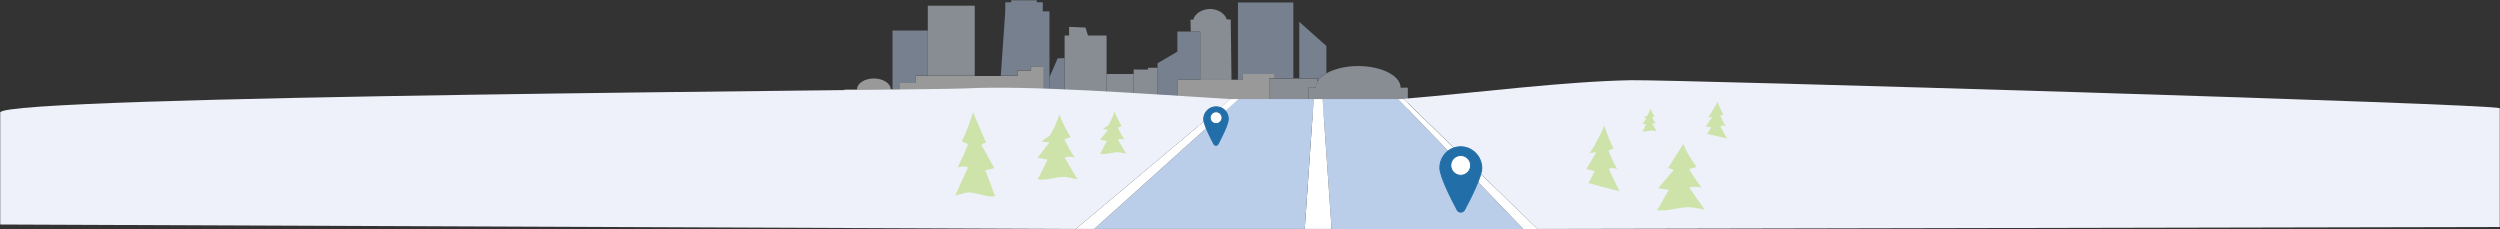 <?xml version="1.0" encoding="utf-8"?>
<svg version="1.1" id="Layer_1" xmlns="http://www.w3.org/2000/svg" xmlns:xlink="http://www.w3.org/1999/xlink" x="0px" y="0px" viewBox="0 0 1006.7 92.4" style="enable-background:new 0 0 1006.7 92.4;" xml:space="preserve">
<rect x="0" y="0" width="1006.7" height="92.4" fill="#333333" stroke="none"/>
<style type="text/css">
	.st0{opacity:0.5;}
	.st1{fill:#BACEEA;}
	.st2{fill:#DEE6F4;}
	.st3{fill:#FFFFFF;}
	.st4{fill:#EEF1F9;}
	.st5{fill:#FFFFFF;stroke:#4D5671;stroke-width:0.401;stroke-miterlimit:10;}
	.st6{fill:#226EA9;stroke:#226EA9;stroke-width:0.401;stroke-miterlimit:10;}
	.st7{fill:#CEE3AA;}
</style>
<g id="XMLID_1550_" class="st0">
	<g id="XMLID_1551_">
		<g id="XMLID_63_">
			<path id="XMLID_80_" class="st1" d="M530.5,31.5h-7.3V8.8l10.9,9.7l0,11c-1.6,0.9-2.8,2.1-3.5,3.3V31.5z"/>
			<path id="XMLID_79_" class="st2" d="M543.3,43.7l-16.4,3.8V47v-0.1l0-11.6h2.9c0-0.8,0.2-1.7,0.7-2.4c0.7-1.2,1.9-2.3,3.5-3.3
				c3.1-1.8,7.7-3,12.9-3c9.4,0,17.1,3.9,17.1,8.7h2.9v8.5h-16.4c-1.2,0.1-2.4,0.2-3.6,0.2C545.6,43.9,544.4,43.8,543.3,43.7z"/>
			<path id="XMLID_77_" class="st2" d="M526.9,47h-13.6h-2.2l0-6.5v-8.9h2.2h7.5h2.4h7.3v1.3c-0.4,0.8-0.7,1.6-0.7,2.4h-2.9l0,11.6
				V47z"/>
			<polygon id="XMLID_76_" class="st1" points="520.8,1 520.8,31.5 513.3,31.5 513.3,29.8 500.5,29.8 500.5,32.1 498.5,32.1 
				498.5,1 			"/>
			<polygon id="XMLID_75_" class="st3" points="483.3,46.9 481.6,46.9 480.8,47 479.9,47 474.3,47 474.3,32.1 479.8,32.1 
				481.6,32.1 483.3,32.1 496,32.1 498.5,32.1 500.5,32.1 500.5,29.8 513.3,29.8 513.3,31.5 511.1,31.5 511.1,40.4 511.1,47 
				508.4,47 500.5,47 483.3,47 			"/>
			<path id="XMLID_74_" class="st2" d="M495.6,7.9l0.3,24.3h-12.6V12.7h-3.8l-0.1-4.8l1.1,0c0.7-2.4,3.4-4.2,6.7-4.3
				c3.2,0,6,1.8,6.8,4.2L495.6,7.9z"/>
			<polygon id="XMLID_73_" class="st1" points="483.3,47 483.3,50.8 474.1,50.8 474.1,50.1 466.1,50.1 466.1,27.3 466.1,25.5 
				474.1,20.8 474.1,12.7 479.5,12.7 483.3,12.7 483.3,32.1 481.6,32.1 479.8,32.1 474.3,32.1 474.3,47 479.9,47 481.6,47 			"/>
			<polygon id="XMLID_72_" class="st3" points="480.8,47 481.6,46.9 481.6,47 479.9,47 			"/>
			<polygon id="XMLID_71_" class="st2" points="466.1,27.3 466.1,50.1 456.5,50.1 456.5,48.3 456.5,29.8 456.5,28 462.3,28 
				462.3,27.3 			"/>
			<polygon id="XMLID_70_" class="st2" points="456.5,29.8 456.5,48.3 445.6,48.3 445.6,29.8 			"/>
			<polygon id="XMLID_69_" class="st2" points="445.6,29.8 445.6,48.3 444,48.3 435.5,48.3 428.7,48.3 428.7,23.4 428.7,14.3 
				430.5,14.3 430.5,10.8 437.1,11.1 438.1,14.3 445.6,14.3 			"/>
			<polygon id="XMLID_68_" class="st1" points="435.5,48.3 435.5,50.2 416.2,50.2 417.2,47.8 422.6,47.8 422.6,31.1 425.9,23.5 
				428.7,23.4 428.7,48.3 			"/>
			<polygon id="XMLID_67_" class="st1" points="422.6,31.1 422.6,47.8 417.2,47.8 417.3,47.5 420,47.5 420,37.3 420,30.5 420,28.3 
				420,26.8 415.1,26.8 415.1,28.3 409.6,28.3 409.6,30.5 403,30.5 404.8,4.6 404.8,0.9 407.2,0.9 407.2,0.1 417.5,0.1 417.5,0.9 
				419.9,0.9 419.9,4.6 422.6,4.6 			"/>
			<polygon id="XMLID_66_" class="st2" points="392.5,2.3 392.5,30.5 375.5,30.5 373.6,30.5 373.6,12.3 373.6,2.3 			"/>
			<polygon id="XMLID_65_" class="st1" points="373.6,12.3 373.6,30.5 368.7,30.5 368.7,33.4 362.4,33.4 362.4,36 359.4,36 
				359.4,12.3 			"/>
			<path id="XMLID_64_" class="st3" d="M359.4,36h3v-2.6h6.3v-2.8h4.9h1.9h17.1H403h6.7v-2.2h5.5v-1.6h4.9v1.6v2.2v6.7l0,10.2h-2.7
				h-1.5l-1.2-0.3l-5-3.5h-7.6h-31.7h-1.6h-6.3h-22.5V36h5.1c0-2.4,3-4.4,6.8-4.4c3.7,0,6.8,2,6.8,4.4H359.4z"/>
		</g>
		<g id="XMLID_62_">
		</g>
	</g>
</g>
<g id="XMLID_761_">
	<g id="XMLID_32_">
		<path id="XMLID_61_" class="st4" d="M1006.6,43.6c0,14.3,0,47.8,0,47.8l-387.5,0.8l-53.8-52.3l-0.1-0.1c30.8-2.6,64.8-7,91.6-7.5
			C673.2,32,1006.6,41.8,1006.6,43.6z"/>
		<polygon id="XMLID_60_" class="st1" points="563.2,40.1 613.5,92.3 536.2,92.2 532.7,41.7 532.6,39.9 563,39.9 		"/>
		<polygon id="XMLID_59_" class="st3" points="563,39.9 565.2,39.9 565.2,39.9 619.1,92.2 613.5,92.3 563.2,40.1 		"/>
		<polygon id="XMLID_58_" class="st3" points="532.7,41.7 536.2,92.2 525.4,92.2 528.9,41.7 529,39.9 532.6,39.9 		"/>
		<polygon id="XMLID_57_" class="st1" points="529,39.9 528.9,41.7 525.4,92.2 440.6,92.2 498,40.6 498.8,39.9 		"/>
		<polygon id="XMLID_56_" class="st3" points="495.5,39.9 498.8,39.9 498,40.6 440.6,92.2 433.2,92.2 494.9,40.4 		"/>
		<path id="XMLID_34_" class="st4" d="M495.5,39.9l-0.6,0.5l-61.7,51.8L0.1,90.4c0,0,0-31.3,0-45.1c0-6.9,374.4-8.9,388.8-9.7
			C414.6,34.3,459.6,37.7,495.5,39.9z"/>
	</g>
	<g id="XMLID_20_">
	</g>
</g>
<g id="XMLID_97_">
	<rect id="XMLID_759_" x="582.9" y="61.6" class="st5" width="10.5" height="10"/>
	<path id="XMLID_720_" class="st6" d="M588.2,59.1c-4.7,0-8.4,3.8-8.4,8.5c0,3.5,4.6,12.5,7,17c0.6,1.1,2.2,1.1,2.9,0
		c2.4-4.5,7-13.5,7-17C596.6,62.9,592.8,59.1,588.2,59.1z M588.2,70.6c-2.2,0-4-1.8-4-4s1.8-4,4-4s4,1.8,4,4S590.4,70.6,588.2,70.6z
		"/>
</g>
<g id="XMLID_336_">
	<rect id="XMLID_549_" x="486.6" y="44.4" class="st5" width="6.2" height="5.9"/>
	<path id="XMLID_437_" class="st6" d="M489.7,43c-2.7,0-5,2.2-5,5c0,2,2.7,7.4,4.1,10c0.4,0.7,1.3,0.7,1.7,0c1.4-2.7,4.1-8,4.1-10
		C494.7,45.2,492.5,43,489.7,43z M489.7,49.8c-1.3,0-2.4-1.1-2.4-2.4c0-1.3,1.1-2.4,2.4-2.4c1.3,0,2.4,1.1,2.4,2.4
		C492.1,48.7,491,49.8,489.7,49.8z"/>
</g>
<g id="XMLID_318_">
	<path id="XMLID_102_" class="st7" d="M677.8,58c1.4,3.3,3.2,6.3,5.4,9.2l-3,0.9c1.5,2.6,3.2,5.1,5,7.5c-1.6-0.5-3.3-0.5-5-0.1
		c2.1,3,4.1,5.9,6.2,8.9c-1.5-0.3-3.1-0.6-4.6-0.8c-4.5-0.8-10.1,1.8-14.6,1c1.3-1.6,3.6-6.5,4.9-8.1l-4.4-0.7
		c1.9-2.1,4.2-5.1,6.2-7.2c-0.4-0.8-2.5-0.8-2.3-0.8"/>
</g>
<g id="XMLID_284_">
	<path id="XMLID_100_" class="st7" d="M642,58.8c1.2-2.7,3.2-5.4,4-8.4c1,3.3,2.2,6.4,3.7,9.3c-0.7,0.3-1.4,0.6-2,0.9
		c1,2.6,2.2,5.2,3.5,7.5c-1.1-0.5-2.3-0.5-3.4-0.1c1.4,3,2.9,6,4.3,9c-1.1-0.3-2.1-0.6-3.2-0.8c-3.1-0.8-6.2-1.6-9.3-2.5
		c0.9-1.6,1.8-3.2,2.6-4.8c-1.1-0.3-2.2-0.5-3.4-0.8c1.3-2.1,2.7-4.7,4-6.8c-0.9-0.1-1.7,0.4-2.6,0.3"/>
</g>
<g id="XMLID_278_">
	<path id="XMLID_98_" class="st7" d="M663.3,46.6c0.5-0.9,1-1.9,1.3-2.9c0.4,1.1,1,2.2,1.6,3.2c-0.3,0.1-0.6,0.2-0.9,0.3
		c0.4,0.9,0.9,1.8,1.5,2.6c-0.5-0.2-1-0.2-1.5,0c0.6,1,1.2,2.1,1.8,3.1c-0.5-0.1-0.9-0.2-1.4-0.3c-1.3-0.3-3,0.6-4.3,0.3
		c0.4-0.5,1.1-2.2,1.4-2.8c-0.5-0.1-1-0.2-1.4-0.3c0.6-0.7,1.1-1.5,1.7-2.2c-0.4,0-0.7,0-1.1-0.1c0.2-0.3,0.4-0.5,0.7-0.6"/>
</g>
<g id="XMLID_264_">
	<path id="XMLID_95_" class="st7" d="M391.8,45.2c-1.2,4.1-2.7,8.1-4.5,11.7l2.5,1.1c-1.2,3.3-2.7,6.5-4.2,9.5
		c1.4-0.6,2.8-0.6,4.2-0.1c-1.7,3.8-3.5,7.6-5.2,11.4c1.3-0.4,2.6-0.7,3.9-1.1c3.8-1,8.5,2.2,12.3,1.2c-1.1-2-3-8.3-4.1-10.3
		l3.7-0.9c-1.6-2.7-3.5-6.5-5.2-9.2c0.3-1,2.1-1,1.9-1"/>
</g>
<g id="XMLID_252_">
	<path id="XMLID_93_" class="st7" d="M422.9,54.4c1.5-2.6,2.7-5.4,3.7-8.3c1.2,3.2,2.7,6.3,4.5,9.1c-0.8,0.3-1.7,0.6-2.5,0.9
		c1.2,2.6,2.6,5,4.2,7.4c-1.3-0.5-2.8-0.5-4.1-0.1c1.7,2.9,3.4,5.9,5.2,8.8c-1.3-0.3-2.6-0.5-3.9-0.8c-3.8-0.8-8.4,1.6-12.2,0.8
		c1.1-1.5,3-6.3,4.1-7.9c-1.4-0.3-2.7-0.5-4.1-0.8c1.6-2.1,3.2-4.1,4.8-6.2c-1-0.1-2.1-0.1-3.1-0.2c0.5-0.7,1.2-1.3,2-1.6"/>
</g>
<g id="XMLID_244_">
	<path id="XMLID_91_" class="st7" d="M446.4,50.3c1-1.7,1.8-3.5,2.4-5.4c0.8,2.1,1.8,4.1,2.9,5.9c-0.5,0.2-1.1,0.4-1.6,0.6
		c0.8,1.7,1.7,3.3,2.7,4.8c-0.9-0.3-1.8-0.3-2.7,0c1.1,1.9,2.3,3.8,3.4,5.7c-0.8-0.2-1.7-0.4-2.5-0.5c-2.5-0.5-5.5,1.1-8,0.5
		c0.7-1,2-4.1,2.7-5.1c-0.9-0.2-1.8-0.3-2.7-0.5c1.1-1.4,2.1-2.7,3.2-4.1c-0.7,0-1.3-0.1-2-0.1c0.3-0.5,0.8-0.9,1.3-1.1"/>
</g>
<g id="XMLID_241_">
	<path id="XMLID_89_" class="st7" d="M689,45.5c0.8-1.5,2-3,2.6-4.6c0.6,1.8,1.4,3.6,2.4,5.2c-0.4,0.2-0.9,0.3-1.3,0.5
		c0.7,1.5,1.4,2.9,2.2,4.2c-0.7-0.3-1.5-0.3-2.2,0c0.9,1.7,1.8,3.3,2.8,5c-0.7-0.2-1.4-0.3-2.1-0.5c-2-0.5-4-0.9-6-1.4
		c0.6-0.9,1.1-1.8,1.7-2.6c-0.7-0.1-1.4-0.3-2.2-0.4c0.9-1.2,1.7-2.6,2.6-3.8c-0.5,0-1.1,0.2-1.7,0.2"/>
</g>
</svg>
